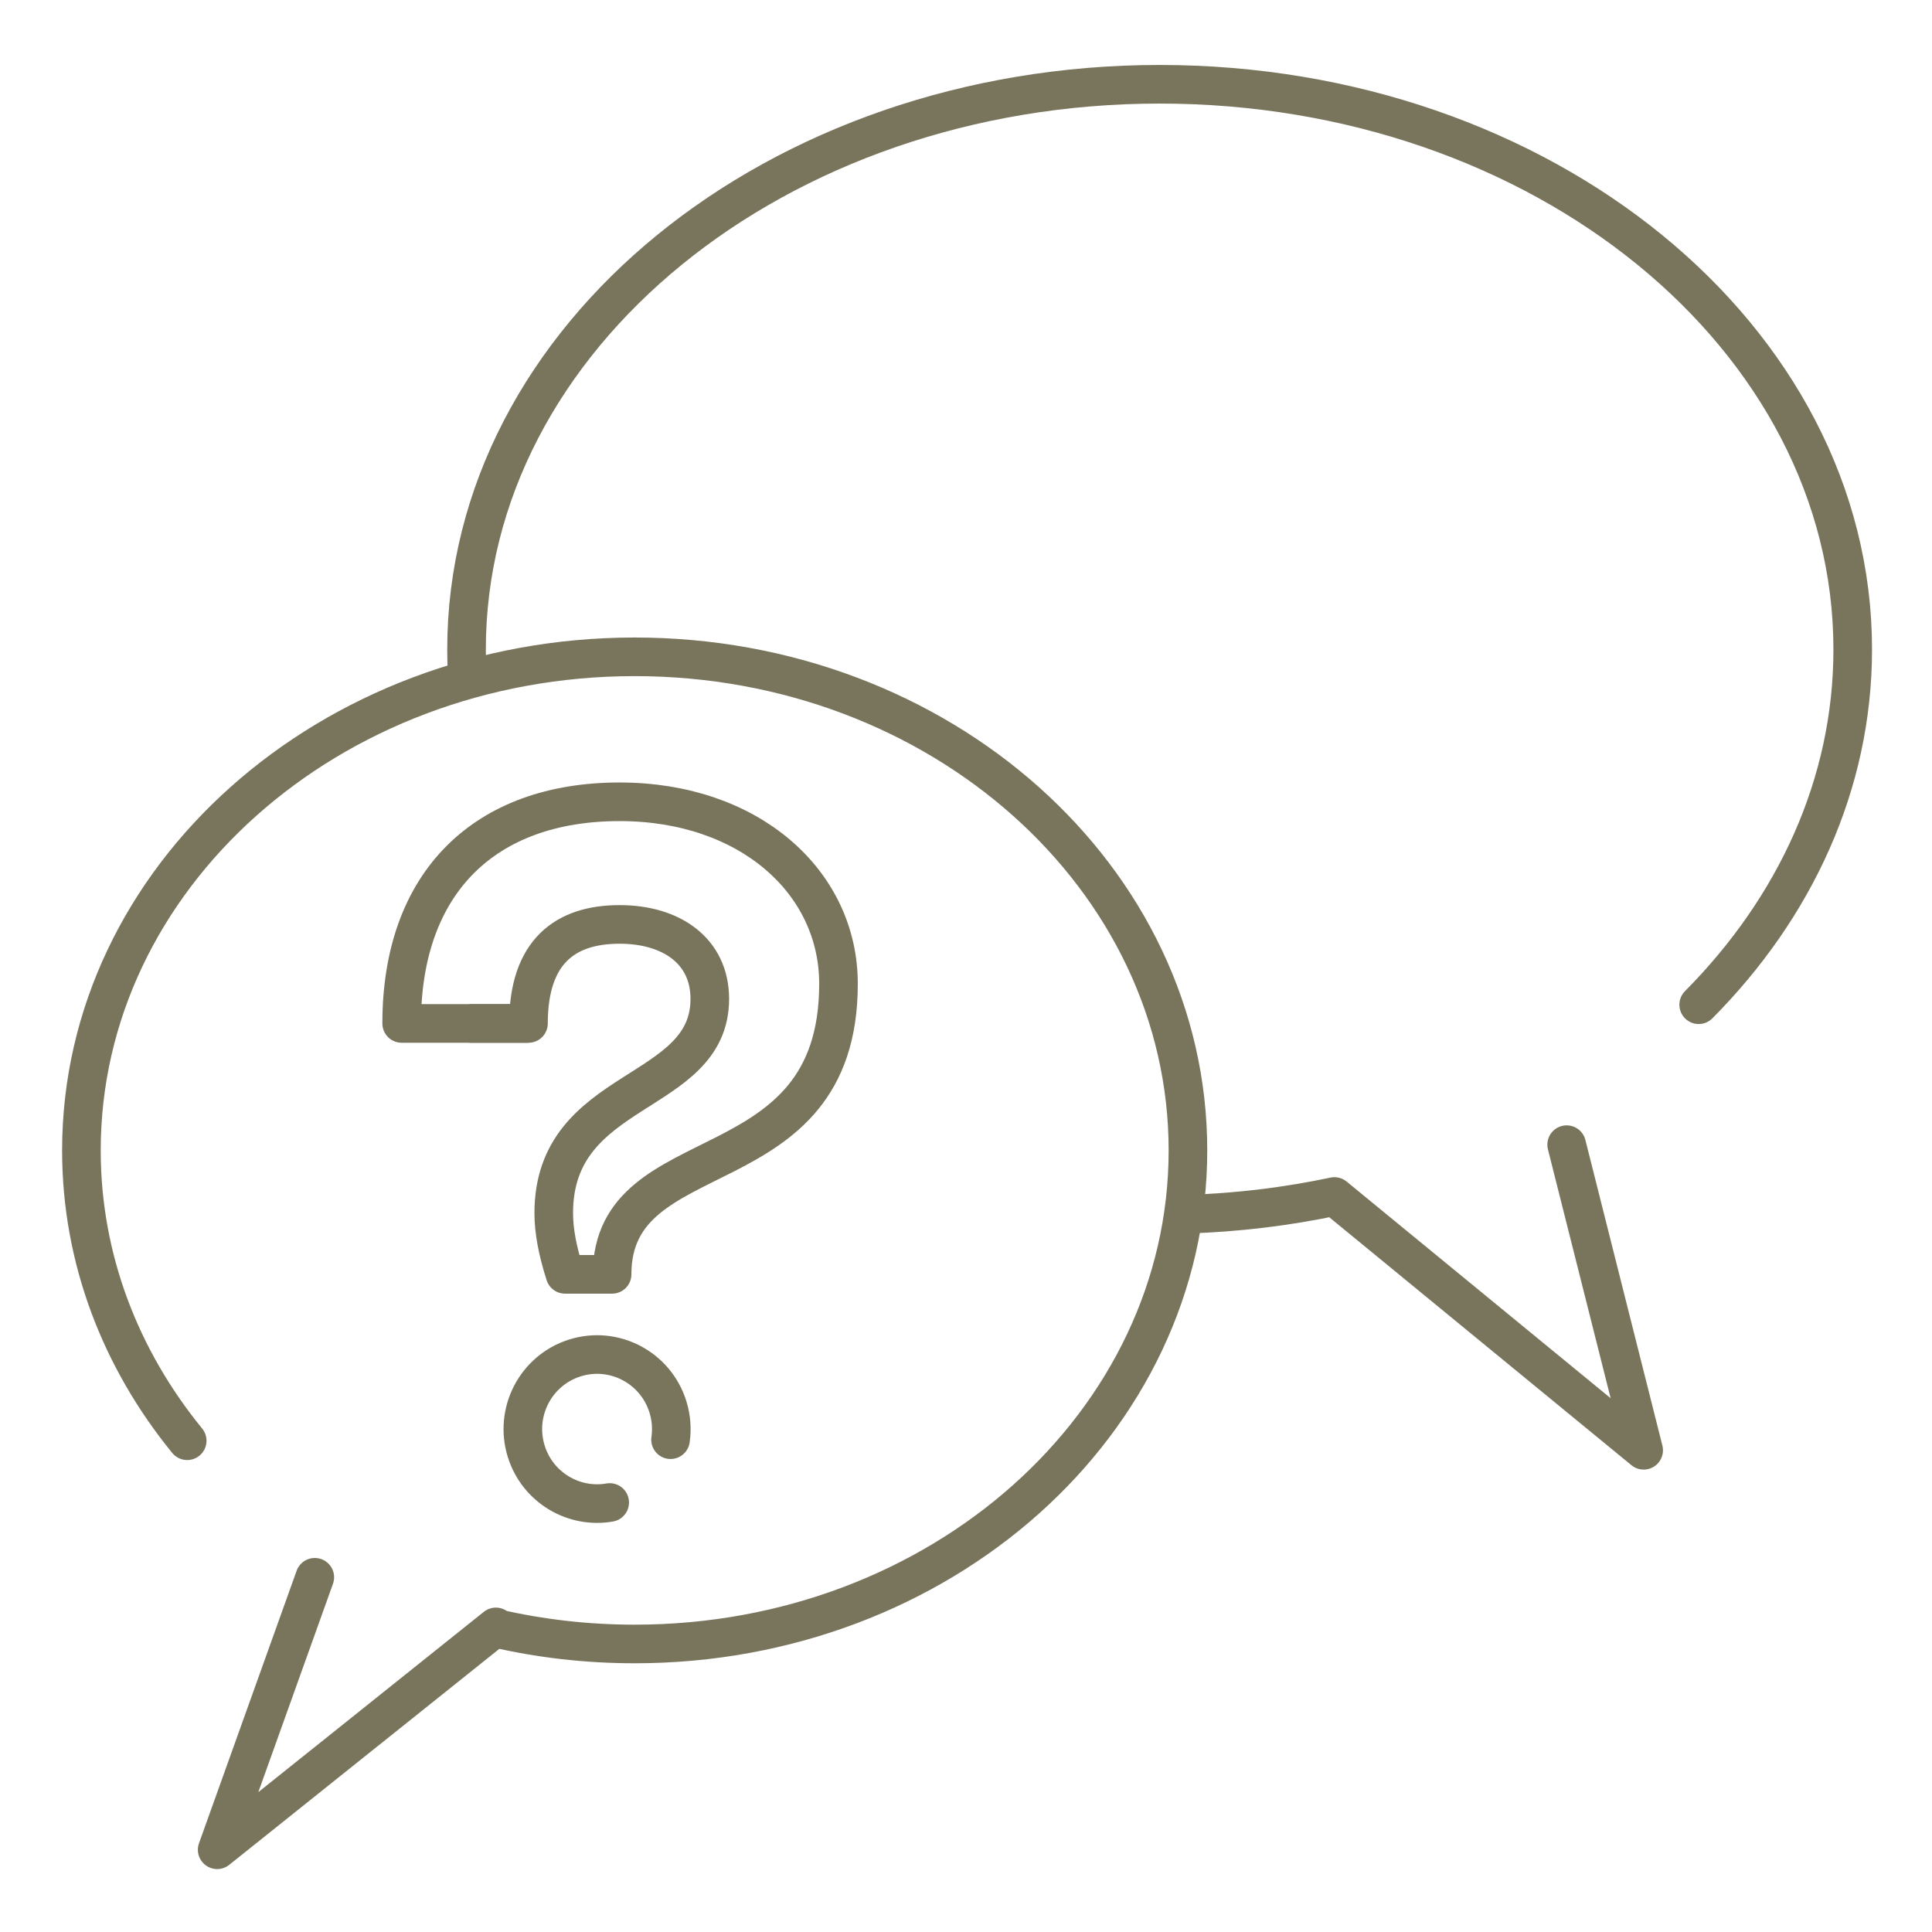 <?xml version="1.0" encoding="UTF-8"?><svg xmlns="http://www.w3.org/2000/svg" width="100.08" height="100.08" viewBox="0 0 100.08 100.08"><g id="uuid-d4ac60a2-467c-4f6f-8d39-708f4e1cb110"><rect width="100.08" height="100.08" fill="none"/></g><g id="uuid-a5ee7b68-f80e-4aee-affd-9cd2c8200c88"><path d="M24.201,34.928c-.023-.426-.034-.855-.034-1.286,0-16.169,16.074-29.277,35.903-29.277s35.903,13.108,35.903,29.277c0,6.973-2.989,13.376-7.979,18.404" fill="none" stroke="#79755d" stroke-linecap="round" stroke-linejoin="round" stroke-width="2"/><path d="M81.155,59.295l3.989,15.831-16.02-13.146c-2.447.518-4.995.832-7.616.916" fill="none" stroke="#79755d" stroke-linecap="round" stroke-linejoin="round" stroke-width="2"/><path d="M16.307,81.705l-5.057,14.115,14.437-11.544-.016.069c2.303.532,4.717.815,7.206.815,15.828,0,28.66-11.447,28.66-25.568,0-14.121-12.831-25.568-28.66-25.568-15.828,0-28.66,11.447-28.66,25.568,0,5.622,2.034,10.819,5.48,15.04" fill="none" stroke="#79755d" stroke-linecap="round" stroke-linejoin="round" stroke-width="2"/><line x1="27.376" y1="53.016" x2="24.317" y2="53.016" fill="none" stroke="#79755d" stroke-miterlimit="10" stroke-width="2"/><line x1="31.707" y1="66.013" x2="29.269" y2="66.013" fill="none" stroke="#79755d" stroke-miterlimit="10" stroke-width="2"/><path d="M31.707,66.013c0-7.329,11.728-4.251,11.728-15.049,0-5.277-4.623-9.43-11.338-9.43-6.958,0-11.29,4.153-11.29,11.482h6.569c0-3.713,1.898-5.13,4.72-5.13,2.676,0,4.672,1.368,4.672,3.86,0,5.13-8.083,4.397-8.083,11.091,0,.928.194,1.954.584,3.176h2.438Z" fill="none" stroke="#79755d" stroke-linecap="round" stroke-linejoin="round" stroke-width="2"/><path d="M31.584,77.831c-1.869.327-3.737-.778-4.322-2.645-.637-2.034.488-4.201,2.513-4.841s4.184.49,4.821,2.523c.179.572.219,1.154.139,1.71" fill="none" stroke="#79755d" stroke-linecap="round" stroke-linejoin="round" stroke-width="2"/></g></svg>
